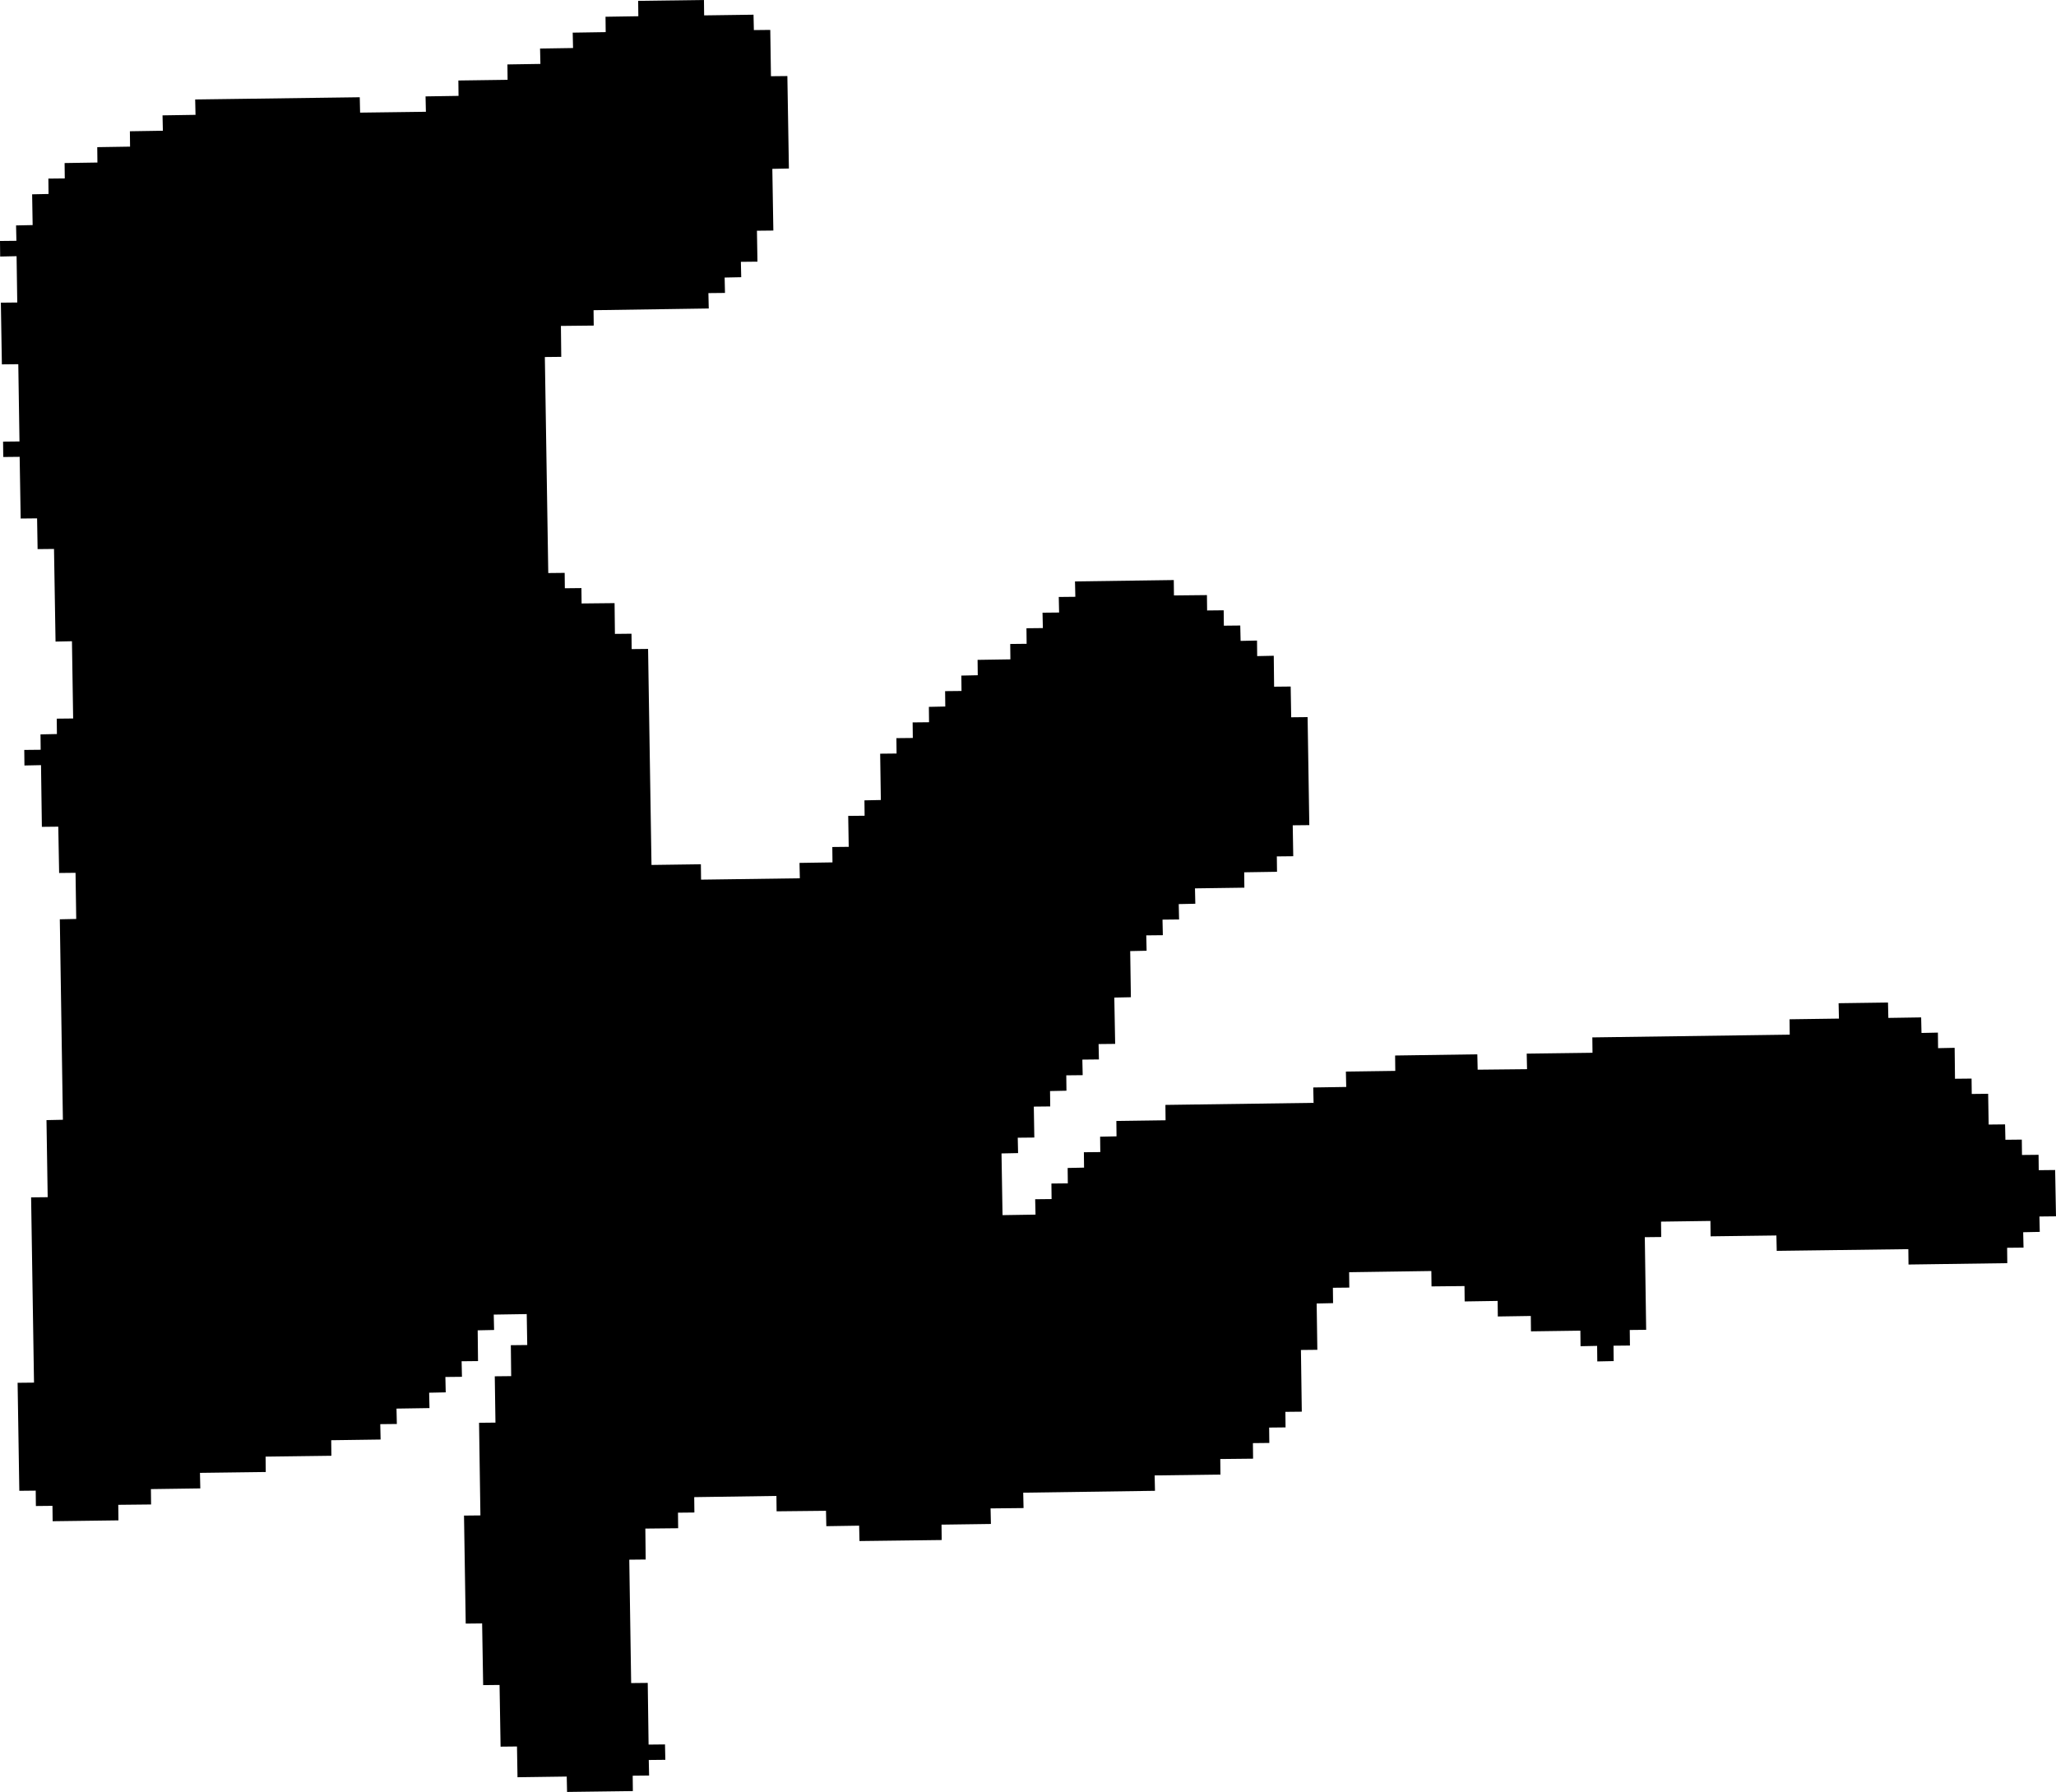 <svg width="1024" height="892.489" class="wof-locality" edtf:cessation="" edtf:inception="" id="wof-%!s(int64=1360074459)" mz:is_ceased="-1" mz:is_current="1" mz:is_deprecated="-1" mz:is_superseded="0" mz:is_superseding="0" mz:latitude="21.221578" mz:longitude="72.708108" mz:max_latitude="21.22766" mz:max_longitude="72.7177" mz:min_latitude="21.217175" mz:min_longitude="72.70567" mz:uri="https://data.whosonfirst.org/136/007/445/9/1360074459.geojson" viewBox="0 0 1024.00 892.49" wof:belongsto="102191569,85632469,85672249,1108696281" wof:country="IN" wof:id="1360074459" wof:lastmodified="1682962748" wof:name="Barbodhan" wof:parent_id="1108696281" wof:path="136/007/445/9/1360074459.geojson" wof:placetype="locality" wof:repo="whosonfirst-data-admin-in" wof:superseded_by="" wof:supersedes="" xmlns="http://www.w3.org/2000/svg" xmlns:edtf="x-urn:namespaces#edtf" xmlns:mz="x-urn:namespaces#mz" xmlns:wof="x-urn:namespaces#wof"><path d="M350.611 0,350.697 7.661,375.296 7.32,375.467 14.981,383.638 14.896,383.979 37.964,392.15 37.879,392.916 83.929,384.66 84.099,385.17 114.828,376.999 114.913,377.254 130.32,368.998 130.405,369.168 138.066,360.911 138.236,361.081 145.897,352.825 145.982,352.995 153.643,295.624 154.494,295.709 162.155,279.366 162.325,279.536 177.732,271.364 177.817,273.067 285.409,281.238 285.324,281.323 292.985,289.58 292.9,289.665 300.561,306.093 300.39,306.264 315.712,314.52 315.627,314.605 323.288,322.777 323.203,324.479 430.795,349.079 430.455,349.164 438.115,398.364 437.434,398.194 429.774,414.622 429.518,414.537 421.857,422.709 421.772,422.453 406.365,430.625 406.28,430.54 398.619,438.711 398.449,438.371 375.382,446.542 375.296,446.457 367.636,454.629 367.55,454.544 359.804,462.715 359.719,462.63 352.059,470.802 351.888,470.717 344.227,478.888 344.142,478.803 336.481,486.975 336.311,486.889 328.65,503.233 328.395,503.147 320.734,511.319 320.649,511.234 312.903,519.405 312.818,519.235 305.157,527.492 305.072,527.322 297.326,535.578 297.241,535.408 289.58,584.608 288.899,584.693 296.56,601.121 296.39,601.206 304.051,609.463 303.965,609.548 311.626,617.72 311.541,617.89 319.202,626.062 319.032,626.147 326.778,634.403 326.607,634.574 342.014,642.83 341.929,643.086 357.251,651.257 357.166,652.108 410.962,643.852 411.047,644.107 426.454,635.935 426.539,636.021 434.2,619.677 434.455,619.763 442.116,595.163 442.457,595.333 450.117,587.076 450.288,587.247 457.948,578.99 458.034,579.16 465.78,570.903 465.865,571.074 473.526,562.902 473.696,563.243 496.678,554.986 496.849,555.411 519.916,547.155 520.001,547.325 527.662,539.068 527.747,539.239 535.493,531.067 535.578,531.152 543.239,522.981 543.409,523.066 551.07,514.894 551.155,515.149 566.562,506.893 566.647,507.063 574.308,498.806 574.478,499.317 605.207,515.745 604.952,515.575 597.291,523.747 597.206,523.662 589.46,531.833 589.375,531.748 581.714,539.92 581.543,539.834 573.883,548.006 573.798,547.921 566.137,556.092 565.966,556.007 558.306,580.522 557.965,580.437 550.304,654.236 549.283,654.066 541.622,670.494 541.367,670.324 533.706,694.924 533.365,694.839 525.704,735.782 525.109,735.952 532.769,760.552 532.514,760.382 524.768,793.153 524.342,793.068 516.682,891.382 515.32,891.297 507.659,915.897 507.318,915.727 499.658,940.327 499.317,940.497 506.978,956.84 506.723,957.01 514.468,965.182 514.298,965.267 522.044,973.524 521.874,973.694 537.281,981.95 537.196,982.036 544.857,990.207 544.771,990.463 560.093,998.634 560.008,998.804 567.669,1006.976 567.584,1007.061 575.245,1015.318 575.159,1015.403 582.82,1023.574 582.735,1024 605.803,1015.743 605.888,1015.914 613.549,1007.657 613.719,1007.827 621.38,999.656 621.465,999.741 629.126,950.541 629.807,950.456 622.146,884.913 622.997,884.743 615.336,851.971 615.762,851.886 608.101,827.286 608.442,827.372 616.102,819.2 616.188,819.881 662.323,811.709 662.408,811.795 670.154,803.623 670.239,803.708 677.9,795.536 678.07,795.451 670.324,787.195 670.494,787.11 662.748,762.51 663.089,762.425 655.428,745.996 655.683,745.911 647.937,729.483 648.193,729.398 640.532,712.97 640.702,712.884 633.041,671.941 633.637,672.027 641.298,663.855 641.383,663.94 649.044,655.769 649.214,656.109 672.282,647.937 672.367,648.363 703.096,640.192 703.181,640.277 710.927,632.105 711.012,632.19 718.673,624.019 718.758,624.104 726.504,607.761 726.674,607.846 734.42,575.074 734.846,575.245 742.506,509.617 743.443,509.787 751.104,493.359 751.274,493.529 759.02,468.929 759.36,469.014 767.021,428.071 767.532,427.901 759.871,411.558 760.126,411.388 752.466,386.788 752.721,386.703 745.06,345.76 745.656,345.845 753.317,337.673 753.402,337.758 761.148,321.415 761.318,321.585 776.725,313.414 776.81,314.35 838.267,322.607 838.182,323.032 868.91,331.204 868.825,331.374 876.486,323.118 876.571,323.288 884.317,315.116 884.402,315.201 892.063,282.43 892.489,282.26 884.828,257.745 885.168,257.49 869.847,249.318 869.932,248.807 839.203,240.636 839.288,240.125 808.56,231.953 808.645,231.102 754.849,239.274 754.764,238.593 708.628,246.764 708.543,246.424 685.476,254.596 685.391,254.425 669.984,262.597 669.899,262.341 654.492,245.913 654.747,246.083 662.408,237.912 662.578,238.082 677.9,229.911 677.985,230.081 685.731,221.824 685.816,221.994 693.477,213.738 693.647,213.908 701.308,197.48 701.563,197.65 709.224,189.393 709.309,189.563 716.97,164.964 717.311,165.049 725.057,132.277 725.482,132.362 733.143,99.591 733.569,99.761 741.315,75.161 741.655,75.247 749.316,58.903 749.486,58.989 757.232,26.217 757.658,26.132 749.997,17.875 750.082,17.79 742.421,9.619 742.506,8.767 688.71,16.939 688.625,15.492 596.354,23.749 596.269,23.153 557.88,31.324 557.71,29.792 457.863,37.964 457.693,37.623 434.711,29.452 434.796,29.026 411.728,20.855 411.813,20.429 381.085,12.172 381.255,12.087 373.509,20.259 373.424,20.174 365.763,28.345 365.593,28.26 357.932,36.432 357.847,35.836 319.372,27.664 319.542,26.898 273.407,18.727 273.492,18.471 258.171,10.3 258.256,9.789 227.527,1.617 227.612,1.532 219.951,9.704 219.866,9.108 181.392,0.936 181.477,0.426 150.748,8.597 150.663,8.257 127.596,0.085 127.766,0 120.02,8.172 119.935,8.001 112.274,16.258 112.104,16.003 96.782,24.174 96.612,24.089 88.951,32.261 88.866,32.176 81.205,48.519 80.95,48.434 73.289,64.777 73.033,64.692 65.373,81.12 65.117,80.95 57.456,97.378 57.201,97.208 49.54,179.179 48.434,179.349 56.094,212.12 55.669,211.95 48.008,228.378 47.753,228.293 40.092,252.808 39.751,252.723 32.09,269.151 31.835,268.981 24.174,285.409 23.919,285.239 16.258,301.667 16.003,301.582 8.342,317.925 8.086,317.84 0.426,350.611 0 Z"/></svg>